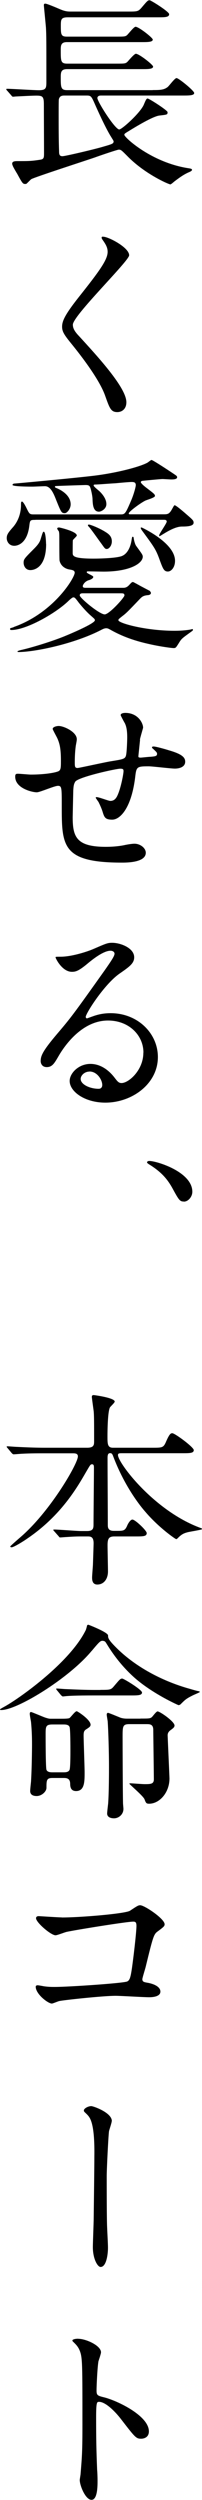 <?xml version="1.0" encoding="UTF-8"?><svg id="_レイヤー_2" xmlns="http://www.w3.org/2000/svg" viewBox="0 0 24.04 296.22"><defs><style>.cls-1{stroke-width:0px;}</style></defs><g id="design"><path class="cls-1" d="m18.17,10.67c.82,0,1.32,0,1.77-.35.2-.15.85-1.07,1.07-1.07.25,0,2.1,1.5,2.1,1.77,0,.3-.6.3-1.35.3h-9.77c-.22,0-.4.1-.4.3,0,.42,2.1,3.72,2.6,3.72.33,0,2.6-2.05,2.95-3,.18-.42.28-.67.42-.67.18,0,2.25,1.32,2.38,1.6v.07c0,.25-.1.25-.97.35-.7.08-2.52,1.15-3.45,1.72-.65.4-.72.42-.72.57,0,.3,3.22,3.27,7.6,3.95.38.05.45.1.45.2s-.17.2-.42.3c-.6.27-1.08.62-1.65,1.05-.07.05-.42.37-.5.37-.2,0-2.97-1.2-5.02-3.25-.77-.77-.85-.87-1.12-.87-.15,0-1.95.6-2.92.95-1.17.4-7.12,2.32-7.5,2.55-.1.07-.47.47-.58.55-.05.02-.1.02-.15.02-.28,0-.35-.12-.95-1.22-.08-.12-.42-.7-.47-.82-.05-.1-.12-.27-.12-.37,0-.3.38-.3.65-.3,1.33,0,1.62,0,2.72-.17.42-.07.42-.27.42-.85,0-.92-.02-4.9-.02-5.72,0-.9-.15-1.02-.88-1.02-.58,0-1.92.08-2.42.1-.08,0-.3.03-.35.03-.1,0-.15-.05-.22-.15l-.5-.57c-.1-.1-.1-.12-.1-.17,0-.03.03-.05.1-.05.5,0,3.17.17,3.77.17.85,0,.9-.25.9-.97,0-4.92,0-5.47-.05-6.42-.03-.42-.25-2.57-.25-2.67,0-.08,0-.2.17-.2.2,0,1.37.5,1.65.62.72.32,1.05.32,1.4.32h6.77c1.1,0,1.22,0,1.6-.42.7-.82.77-.92,1-.92.15,0,2.32,1.35,2.32,1.65,0,.37-.5.37-1.32.37h-10.72c-.78,0-.85.22-.85.92,0,1.1,0,1.37.72,1.37h5.77c1.05,0,1.17,0,1.38-.17.17-.15.82-1,1.02-1,.38,0,2.05,1.3,2.05,1.52,0,.3-.6.3-1.33.3H7.95c-.72,0-.72.45-.72.95,0,1.3,0,1.6.77,1.6h5.8c1.02,0,1.12,0,1.35-.2.15-.15.82-.97,1.02-.97.38,0,2.05,1.3,2.05,1.52,0,.3-.6.3-1.3.3H8c-.7,0-.77.32-.77.92,0,1.22,0,1.57.75,1.57h10.2Zm-10.47.65c-.25,0-.6,0-.7.47-.02.12-.02,1.52-.02,1.87,0,1.25,0,3,.05,4.25,0,.35.03.6.4.6.33,0,4.02-.87,4.92-1.15,1.05-.3,1.17-.35,1.17-.62,0-.05-.05-.12-.42-.72-.62-1.05-1.37-2.7-1.75-3.55-.45-1.02-.5-1.15-1-1.15h-2.65Z"/><path class="cls-1" d="m12.3,28.05c.6,0,3.07,1.27,3.07,2.2,0,.67-6.7,7.15-6.7,8.22,0,.42.2.8.75,1.37,2.22,2.42,5.62,6.1,5.62,7.82,0,.82-.55,1.17-1.08,1.17-.77,0-.92-.47-1.45-1.95-.78-2.2-3.5-5.52-4.15-6.32-.77-.95-.97-1.32-.97-1.85,0-.67.33-1.42,2.02-3.55,2.47-3.1,3.4-4.4,3.4-5.32,0-.52-.23-.9-.62-1.45-.08-.12-.12-.22-.08-.3.03-.05.1-.05.17-.05Z"/><path class="cls-1" d="m4.22,61.6c-.57,0-.65,0-.72.62-.27,2.4-1.62,2.45-1.8,2.45-.65,0-.9-.55-.9-.9,0-.4.15-.62.65-1.2.68-.72,1.05-1.7,1.05-2.77,0-.22,0-.37.12-.37.15,0,.48.65.58.87.28.55.33.65.75.65h10.47c.47,0,.55-.17,1.22-1.72.3-.72.52-1.55.52-1.75,0-.35-.25-.37-.5-.37-.3,0-1.62.12-1.9.15-.97.05-2,.15-2.42.15-.05,0-.2,0-.2.1,0,.15.6.6.7.7.37.35.82.92.82,1.52s-.65.9-.88.9c-.7,0-.75-.85-.77-1.57-.03-.42-.2-1.17-.3-1.37-.1-.22-.33-.22-.55-.22-.03,0-2.77.08-3.5.12-.12,0-.12.05-.12.1,0,.08.1.1.2.15.38.15,1.67.77,1.67,1.92,0,.55-.45,1.05-.7,1.05-.4,0-.45-.15-1-1.5-.3-.77-.67-1.7-1.35-1.7-.23,0-1.28.05-1.5.05-.2,0-2.37,0-2.37-.2,0-.08.07-.17.3-.17.08,0,6.67-.6,9.37-.92,2.88-.35,5.62-1.1,6.42-1.57.08-.05.38-.3.45-.3.17,0,2.62,1.62,2.9,1.82.1.07.15.15.15.22,0,.27-.47.27-.7.27-.18,0-.9-.05-1.05-.05-.18,0-2.35.2-2.42.22-.1.03-.15.08-.15.15,0,.15.5.55.73.72.85.65.95.72.95.92s-1,.47-1.15.55c-.55.27-1.97,1.3-1.97,1.52,0,.1.1.1.17.1h4c.42,0,.62-.02.9-.47.3-.52.32-.6.4-.6.17,0,1.17.87,1.4,1.07.78.67.85.75.85,1,0,.42-.8.45-1.4.45-.9,0-2.12.85-2.35.97-.05.03-.25.17-.3.17s-.05-.05-.05-.1c0-.17.9-1.42.9-1.62,0-.22-.2-.22-.35-.22H4.22Zm10.42,8.05c.17,0,.42,0,.72-.32.25-.27.33-.37.47-.37.05,0,.88.47.98.52.15.08.85.45,1,.52.03.03.15.17.15.25,0,.25-.33.27-.4.27-.45.05-.62.15-.87.4-1.55,1.62-1.65,1.72-2.15,2.1-.4.32-.45.35-.45.47,0,.35,3.27,1.25,6.67,1.25,1.08,0,1.78-.12,1.92-.15.03,0,.17-.05.2-.05s.08,0,.08.08-.05.12-.12.17c-1.1.8-1.22.85-1.52,1.35-.38.6-.4.65-.65.65-.27,0-1.75-.2-3.02-.5-2.02-.45-3.4-1.05-4.47-1.65-.3-.17-.4-.2-.53-.2-.17,0-.32.05-.55.17-3.27,1.7-8,2.65-9.9,2.65-.02,0-.12,0-.12-.07s.42-.17.42-.17c1.42-.32,3.9-1.1,5.22-1.65.3-.12,3.57-1.47,3.57-1.87,0-.15-.05-.17-.5-.57-.6-.52-1.28-1.35-1.4-1.5-.45-.6-.5-.65-.67-.65-.12,0-.45.3-.62.47-1.55,1.47-5,3.4-6.75,3.4-.05,0-.15,0-.15-.12,0-.03,0-.08.05-.1.08-.03.38-.1.42-.15,4.72-1.67,7.22-5.82,7.22-6.42,0-.27-.27-.32-.55-.37-.57-.07-1.1-.42-1.25-1.05-.03-.08-.03-2.12-.03-2.37,0-.77,0-.85-.05-1.1-.03-.05-.2-.27-.2-.32,0-.15.15-.15.23-.15s2.1.47,2.1.95c0,.1-.45.47-.47.57-.02.03-.02,1.37-.02,1.47,0,.37,0,.7,2.5.7.7,0,2.9-.05,3.45-.35.65-.32.97-1.17,1.07-1.92.05-.32.08-.32.12-.32.03,0,.12,0,.12.17.03.22.15.72.3.92.67.92.78,1.05.78,1.27,0,.77-1.47,1.77-4.67,1.77-.28,0-1.58-.03-1.88-.03-.08,0-.12.05-.12.1,0,.15.78.4.78.55,0,.22-.42.37-.55.4-.48.15-.7.57-.7.7,0,.2.2.2.38.2h4.42Zm-9.15-5.2c0,3.1-1.72,3.1-1.88,3.1-.58,0-.8-.52-.8-.87,0-.42.1-.52,1.2-1.62.35-.35.67-.7.8-1.1.1-.3.25-.85.32-.92.3-.3.35,1.22.35,1.42Zm4.35,5.85c-.1,0-.35,0-.35.25,0,.3,2.35,2.25,2.97,2.25.53,0,2.35-2,2.35-2.25s-.17-.25-.45-.25h-4.52Zm.72-8.15c.2,0,1.33.45,2.02.9.5.3.73.62.73,1.1,0,.52-.35.9-.6.9-.2,0-.25-.08-.62-.6-.5-.67-1.17-1.65-1.5-2.02-.05-.05-.12-.12-.12-.17-.03-.08.05-.1.1-.1Zm6.3.35s3.97,1.8,3.97,3.95c0,.8-.47,1.27-.85,1.27-.45,0-.58-.3-.95-1.3-.47-1.32-.65-1.55-2.1-3.52-.12-.17-.18-.25-.18-.35,0-.05.05-.05.1-.05Z"/><path class="cls-1" d="m16.67,87.65c-.17,1.67-.2,1.85-.2,2,0,.12.2.12.28.12.1,0,.97-.1,1.17-.1.55-.05.77-.07.77-.35,0-.15-.05-.2-.5-.62-.05-.02-.1-.1-.1-.15,0-.1.15-.1.2-.1.25,0,1.4.32,1.8.45,1.58.45,1.95.85,1.95,1.35,0,.65-.72.82-1.22.82s-2.67-.27-3.12-.27c-1.45,0-1.47.05-1.62,1.35-.47,3.7-1.83,4.97-2.72,4.97-.85,0-.95-.27-1.17-1-.12-.37-.32-.8-.47-1.1-.05-.07-.33-.45-.33-.52,0-.05.08-.05.12-.05.28,0,1.4.45,1.62.45.42,0,.67-.25.85-.65.42-.9.72-2.6.72-2.85,0-.2,0-.32-.38-.32-.52,0-5.05,1-5.37,1.55-.18.3-.2.55-.23,1.02-.02.82-.07,3.1-.07,3.17,0,2.35.45,3.52,3.95,3.52.5,0,1.35-.03,2.2-.2.1-.03.85-.17,1.2-.17.7,0,1.35.52,1.35,1.07,0,1.17-2.27,1.17-2.85,1.17-7.15,0-7.15-2-7.15-6.75,0-2.1,0-2.35-.45-2.35-.42,0-2.15.77-2.52.77-.55,0-2.57-.47-2.57-1.85,0-.32.1-.35.33-.35.25,0,1.3.1,1.52.1,1.55,0,2.75-.2,3.17-.35.4-.12.42-.35.42-1.27,0-1.35-.12-1.97-.4-2.62-.08-.2-.58-1.07-.58-1.17,0-.22.42-.35.72-.35.6,0,2.15.7,2.15,1.57,0,.15-.05.4-.12.77,0,.03-.12.77-.12,1.92,0,.52,0,.72.33.72.17,0,3.32-.7,3.97-.8,1.55-.25,1.72-.27,1.82-.8.08-.5.12-1.7.12-2.02,0-.75-.08-1.3-.3-1.72-.03-.03-.48-.87-.48-.92,0-.25.43-.27.55-.27,1.52,0,2.12,1.22,2.12,1.75,0,.05-.35,1.2-.38,1.42Z"/><path class="cls-1" d="m17.07,124.72c0-2.05-1.72-3.8-4.22-3.8-3.3,0-5.42,3.42-5.87,4.2-.5.85-.75,1.32-1.42,1.32-.6,0-.72-.5-.72-.7,0-.62.2-1.17,1.97-3.25,1.62-1.9,1.87-2.22,5.65-7.52.82-1.17,1.17-1.7,1.17-1.97,0-.17-.17-.35-.48-.35-.92,0-2.4,1.25-2.82,1.6-1,.82-1.35.9-1.77.9-1.17,0-1.95-1.6-1.95-1.72,0-.07.08-.07.6-.07,1.33,0,3.17-.6,3.87-.9,1.55-.67,1.72-.75,2.27-.75,1,0,2.62.62,2.62,1.72,0,.72-.57,1.12-1.77,1.95-1.8,1.27-4,4.7-4,5.12,0,.07.08.17.15.17.15-.05.47-.17.62-.22.8-.3,1.5-.4,2.2-.4,3.2,0,5.62,2.37,5.62,5.2,0,3.17-3.07,5.4-6.25,5.4-2.47,0-4.25-1.32-4.25-2.57,0-.9,1.05-2.02,2.47-2.02,1.17,0,2.15.7,2.85,1.6.35.45.5.67.85.67.85,0,2.6-1.52,2.6-3.6Zm-6.42,2.25c-.6,0-1.05.47-1.05.87,0,.65,1.08,1.17,2.15,1.17.25,0,.42-.17.42-.45,0-.6-.6-1.6-1.52-1.6Z"/><path class="cls-1" d="m21.89,142.37c-.5,0-.6-.17-1.42-1.67-.5-.87-1.15-1.75-2.62-2.67-.08-.05-.35-.2-.35-.3,0-.07.07-.17.27-.17.88,0,5.12,1.3,5.12,3.65,0,.6-.5,1.17-1,1.17Z"/><path class="cls-1" d="m13.6,182.05c-.67,0-.8.3-.8,1.05,0,.47.05,2.67.05,3.1,0,.9-.5,1.55-1.27,1.55-.62,0-.62-.6-.62-.85,0-.22.1-1.4.1-1.5.03-.87.08-2.37.08-2.55,0-.8-.4-.8-.72-.8h-.88c-.62,0-1.32.05-1.62.07-.12,0-.62.05-.73.05s-.1,0-.22-.15l-.55-.62s-.08-.08-.08-.12.08-.05.1-.05c.5,0,2.72.18,3.17.18h.75c.72,0,.77-.32.77-.77,0-1.05.05-5.72.05-6.67,0-.25,0-.47-.22-.47-.2,0-.22.07-.75.97-1.07,1.85-3,5.17-7.02,7.87-.02.03-1.5,1-1.82,1-.05,0-.15-.03-.15-.1s1.3-1.17,1.55-1.4c3.42-3.1,6.5-8.45,6.5-9.27,0-.37-.35-.37-.62-.37h-3.37c-.7,0-1.7,0-2.62.05-.15,0-.87.07-1.02.07-.08,0-.1,0-.25-.15l-.5-.6c-.05-.07-.1-.12-.1-.15,0-.05.08-.05.1-.05.17,0,.97.07,1.15.07,1.42.07,2.35.1,3.37.1h4.97c.82,0,.82-.37.82-.8,0-2.15,0-2.97-.05-3.52-.02-.18-.22-1.57-.22-1.7,0-.22.15-.22.22-.22s2.5.32,2.5.77c0,.15-.53.6-.58.72-.25.55-.28,2.67-.28,3.4,0,.87,0,1.35.65,1.35h4.67c1.15,0,1.32,0,1.6-.6.45-1.05.6-1.12.8-1.12.3,0,2.55,1.65,2.55,2,0,.37-.48.37-1.35.37h-7.17c-.33,0-.5,0-.5.22,0,.9,4.07,6.32,9.4,8.47.55.22.62.22.62.3s-1.45.3-1.72.37c-.45.12-.67.22-1.05.57-.2.2-.25.25-.32.25-.1,0-2.12-1.4-3.7-3.27-.42-.47-2.38-2.82-3.77-6.47-.12-.32-.17-.45-.4-.45-.3,0-.3.35-.3.62,0,2.17.03,5.67.03,7.87,0,.27,0,.72.7.72h.45c.78,0,.92-.05,1.2-.72.1-.2.35-.62.58-.62.32,0,1.7,1.3,1.7,1.6,0,.4-.42.4-1.35.4h-2.47Z"/><path class="cls-1" d="m10.9,195.62c-2.65,3.2-8.82,7-10.75,7-.05,0-.15,0-.15-.07,0-.05.42-.27.47-.3,1.55-.82,7.75-5.12,9.72-9.07.05-.07.15-.47.17-.57.03-.07.1-.1.15-.1.03,0,2.35.9,2.35,1.27,0,.3,0,.5,1.15,1.62,2.2,2.12,5.17,3.7,8.2,4.6.3.08,1.17.35,1.4.38.1.02.17.05.17.1s-.75.35-.87.42c-.75.37-.9.52-1.4,1.02-.07.07-.17.12-.27.12-.03,0-3.02-1.32-5.2-3.22-1.3-1.15-2.4-2.5-3.3-3.97-.2-.32-.22-.37-.42-.42-.35-.07-.45.05-1.42,1.2Zm-4.67,15.05c-.7,0-.7.3-.7,1.17,0,.42-.55.97-1.17.97-.45,0-.77-.17-.77-.6,0-.17.08-.92.1-1.1.1-1.55.12-4,.12-4.32,0-.55,0-1.52-.12-2.77-.02-.12-.15-.8-.15-.95,0-.12.05-.22.15-.22.08,0,1.42.57,1.65.65.45.15.55.15.72.15h.97c.6,0,1.02,0,1.22-.07.15-.07.67-.82.88-.82.1,0,1.65,1,1.65,1.6,0,.2-.15.3-.45.5-.3.17-.38.32-.38.77,0,.62.12,3.7.12,4.37,0,1.1,0,2.22-1.02,2.22-.67,0-.7-.57-.7-.9-.02-.47-.25-.65-.72-.65h-1.4Zm1.32-.67c.23,0,.6,0,.73-.3.1-.25.1-1.85.1-2.25,0-.42,0-2.57-.1-2.82-.12-.3-.5-.3-.73-.3h-1.32c-.8,0-.8.27-.8,1.2,0,.38,0,3.9.1,4.17.12.3.53.3.72.3h1.3Zm4.4-9.77c1.12,0,1.25,0,1.6-.42.7-.82.77-.92,1-.92.17,0,2.35,1.32,2.35,1.65,0,.35-.5.35-1.35.35h-4.37c-2.2,0-2.92.05-3.17.07-.08,0-.45.05-.52.05s-.12-.05-.23-.15l-.47-.57q-.1-.12-.1-.17c0-.05.02-.05.07-.05.18,0,.95.07,1.1.07,1.23.05,2.28.1,3.45.1h.65Zm4.77,3.4c1.05,0,1.17,0,1.38-.2.1-.1.5-.65.65-.65.28,0,2.02,1.2,2.02,1.67,0,.2-.15.32-.47.55-.25.18-.35.38-.35.62,0,.08.22,4.97.22,5.1,0,1.7-1.2,3-2.42,3-.33,0-.38-.07-.55-.52-.15-.4-1.8-1.77-1.8-1.85,0-.05.08-.05.12-.05.15,0,1.42.1,1.67.1.72,0,1.12,0,1.12-.57s-.07-5.47-.07-5.92c-.03-.62-.43-.62-.8-.62h-2.05c-.8,0-.8.27-.8,1.55,0,1.07.02,6.52.05,7.82,0,.1.05.57.05.67,0,.67-.57,1.12-1.12,1.12-.42,0-.82-.15-.82-.57,0-.17.1-1,.12-1.17.1-1.35.1-3.9.1-4.32,0-1.9-.08-4.35-.15-5.37,0-.12-.12-.72-.12-.85,0-.17.1-.22.15-.22.1,0,1.22.47,1.47.57.28.1.58.12.8.12h1.6Z"/><path class="cls-1" d="m7.35,227.2c2.25,0,7.57-.45,8.12-.8.9-.6,1-.65,1.22-.65.5,0,2.9,1.6,2.9,2.25,0,.22-.08.3-.85.87-.45.32-.55.7-1.4,4.17-.05.22-.4,1.32-.4,1.47,0,.32.22.35.6.42.62.1,1.55.42,1.55,1.05,0,.67-1.15.67-1.35.67-.62,0-3.4-.17-3.97-.17-1.55,0-6.3.52-6.7.62-.15.02-.77.3-.9.3-.45,0-1.92-1.12-1.92-2,0-.1.1-.17.22-.17s.65.1.75.12c.55.08.97.08,1.27.08,1.72,0,8.27-.45,8.65-.65.3-.15.4-.45.58-1.7.3-2.2.52-4.37.52-4.87,0-.42-.1-.52-.38-.52-.77,0-6.97,1-7.95,1.22-.22.05-1.1.4-1.3.4-.55,0-2.32-1.52-2.32-2.02,0-.2.17-.25.3-.25.15,0,2.33.15,2.75.15Z"/><path class="cls-1" d="m13.3,251.32c0,.2-.3,1.05-.33,1.22-.08.67-.27,4.45-.27,5.3,0,1.2,0,5.17.05,6.1.02.6.1,1.85.1,2.42,0,.67-.17,2.25-.88,2.25-.35,0-.92-.95-.92-2.35,0-.52.1-2.9.1-3.4.02-1.62.08-6.2.08-7.37.02-1.55-.03-3.57-.53-4.5-.15-.27-.3-.42-.6-.7-.05-.05-.12-.12-.12-.22,0-.25.52-.52.88-.52.25,0,2.45.77,2.45,1.77Z"/><path class="cls-1" d="m9.32,277.12c.9,0,2.7.8,2.7,1.6,0,.17-.25.9-.3,1.05-.12.62-.23,2.85-.23,3.47,0,.55.1.62.83.8,1.52.35,5.4,2.17,5.4,4.05,0,.82-.77.87-.9.87-.62,0-.7-.1-2.38-2.27-.7-.92-1.87-2.1-2.65-2.1-.25,0-.35,0-.35,1.85,0,2.65.03,3.97.12,6.22.03.27.05.9.05,1.27,0,.62,0,2.27-.72,2.27s-1.4-1.7-1.4-2.35c0-.1.1-.62.1-.72.17-2.07.22-2.72.22-5.8,0-7.15,0-7.95-.3-8.75-.2-.52-.45-.77-.85-1.15l-.05-.1c.03-.22.67-.22.7-.22Z"/></g></svg>